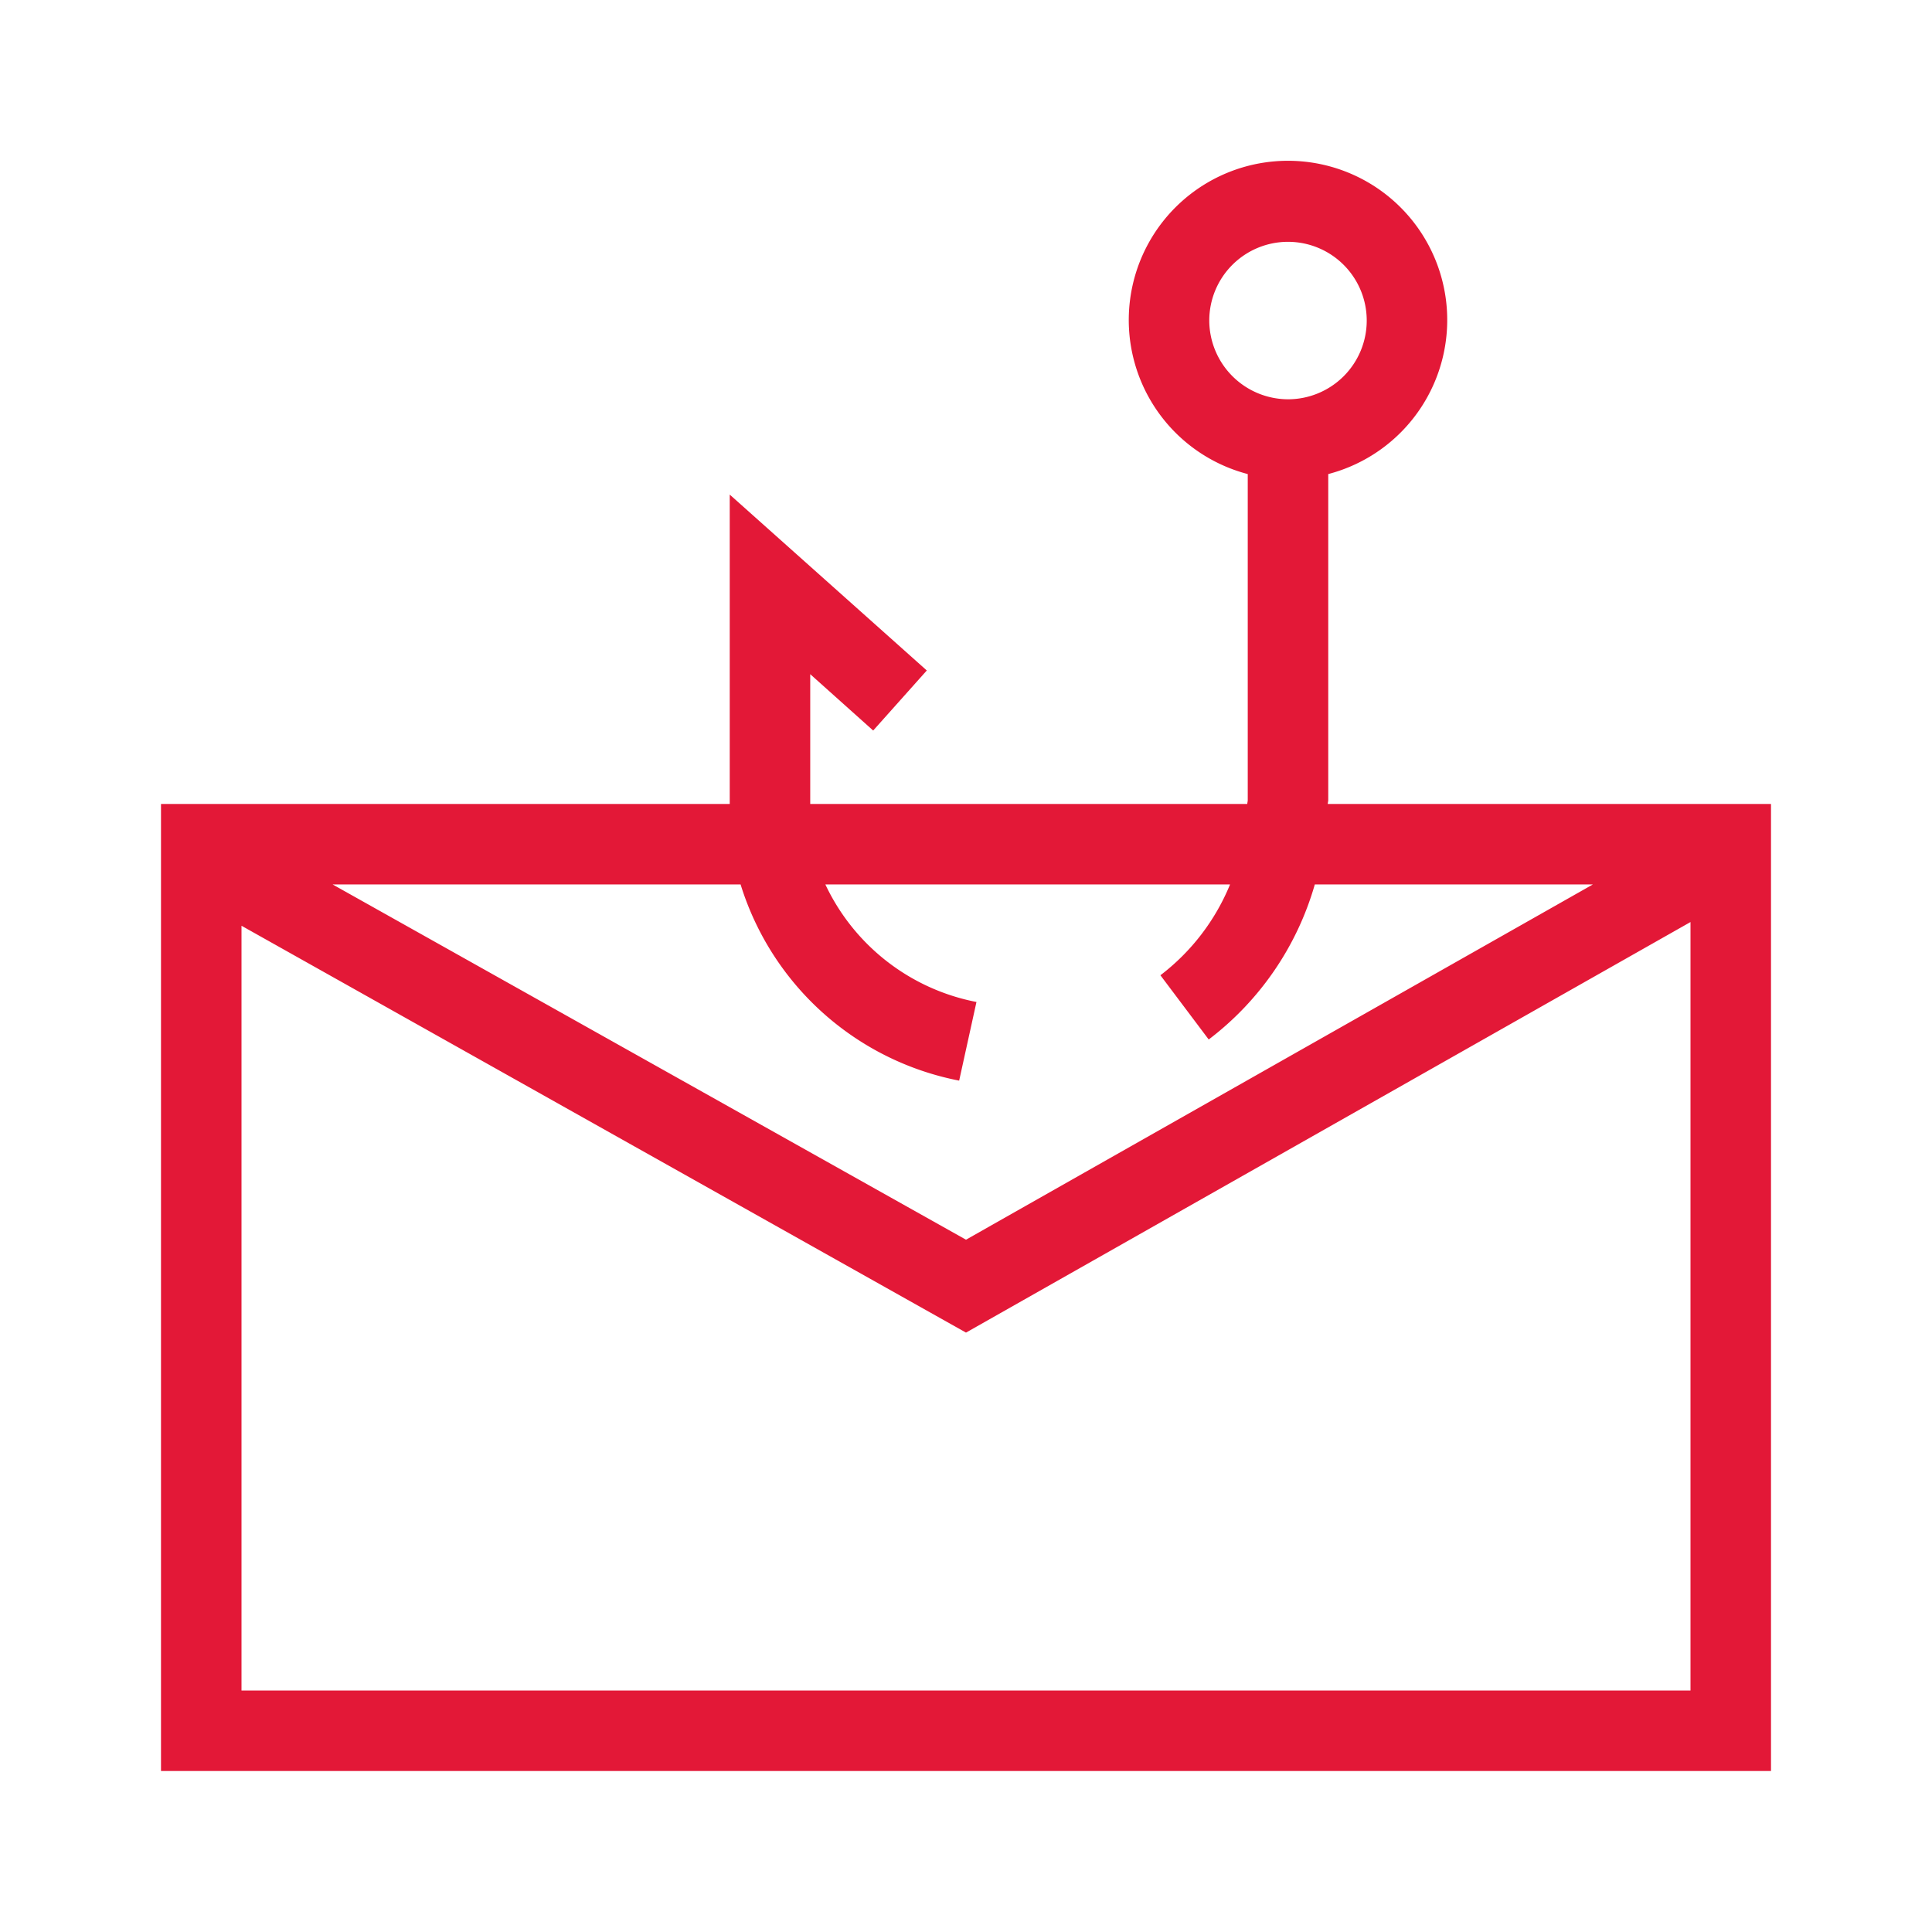 <svg xmlns="http://www.w3.org/2000/svg" viewBox="0 0 24 24"><defs><style>.cls-1{fill:none;}.cls-2{fill:#e31837;}</style></defs><title>bofa_icon_phishing2_186rgb</title><g id="_24_X_24_BOX" data-name="24 X 24 BOX"><rect class="cls-1" width="24" height="24"/></g><g id="Phishing"><path class="cls-2" d="M16.494,9.987c0-.017.006-.032.006-.049V5.889a1.978,1.978,0,1,0-1,0V9.938c0,.017-.005.032-.006.049H10.065V8.375l.782.7.666-.746L9.065,6.144V9.987H2V22H22V9.987ZM15.022,3.98A.978.978,0,1,1,16,4.96.981.981,0,0,1,15.022,3.98Zm-.007,8.933a3.7,3.7,0,0,0,1.318-1.926h3.454L12,15.4,4.132,10.987H9.2a3.553,3.553,0,0,0,2.715,2.437l.215-.977a2.626,2.626,0,0,1-1.877-1.46h5.027a2.711,2.711,0,0,1-.865,1.128ZM3,21V11.5l9,5.054,9-5.1V21Z"/></g></svg>